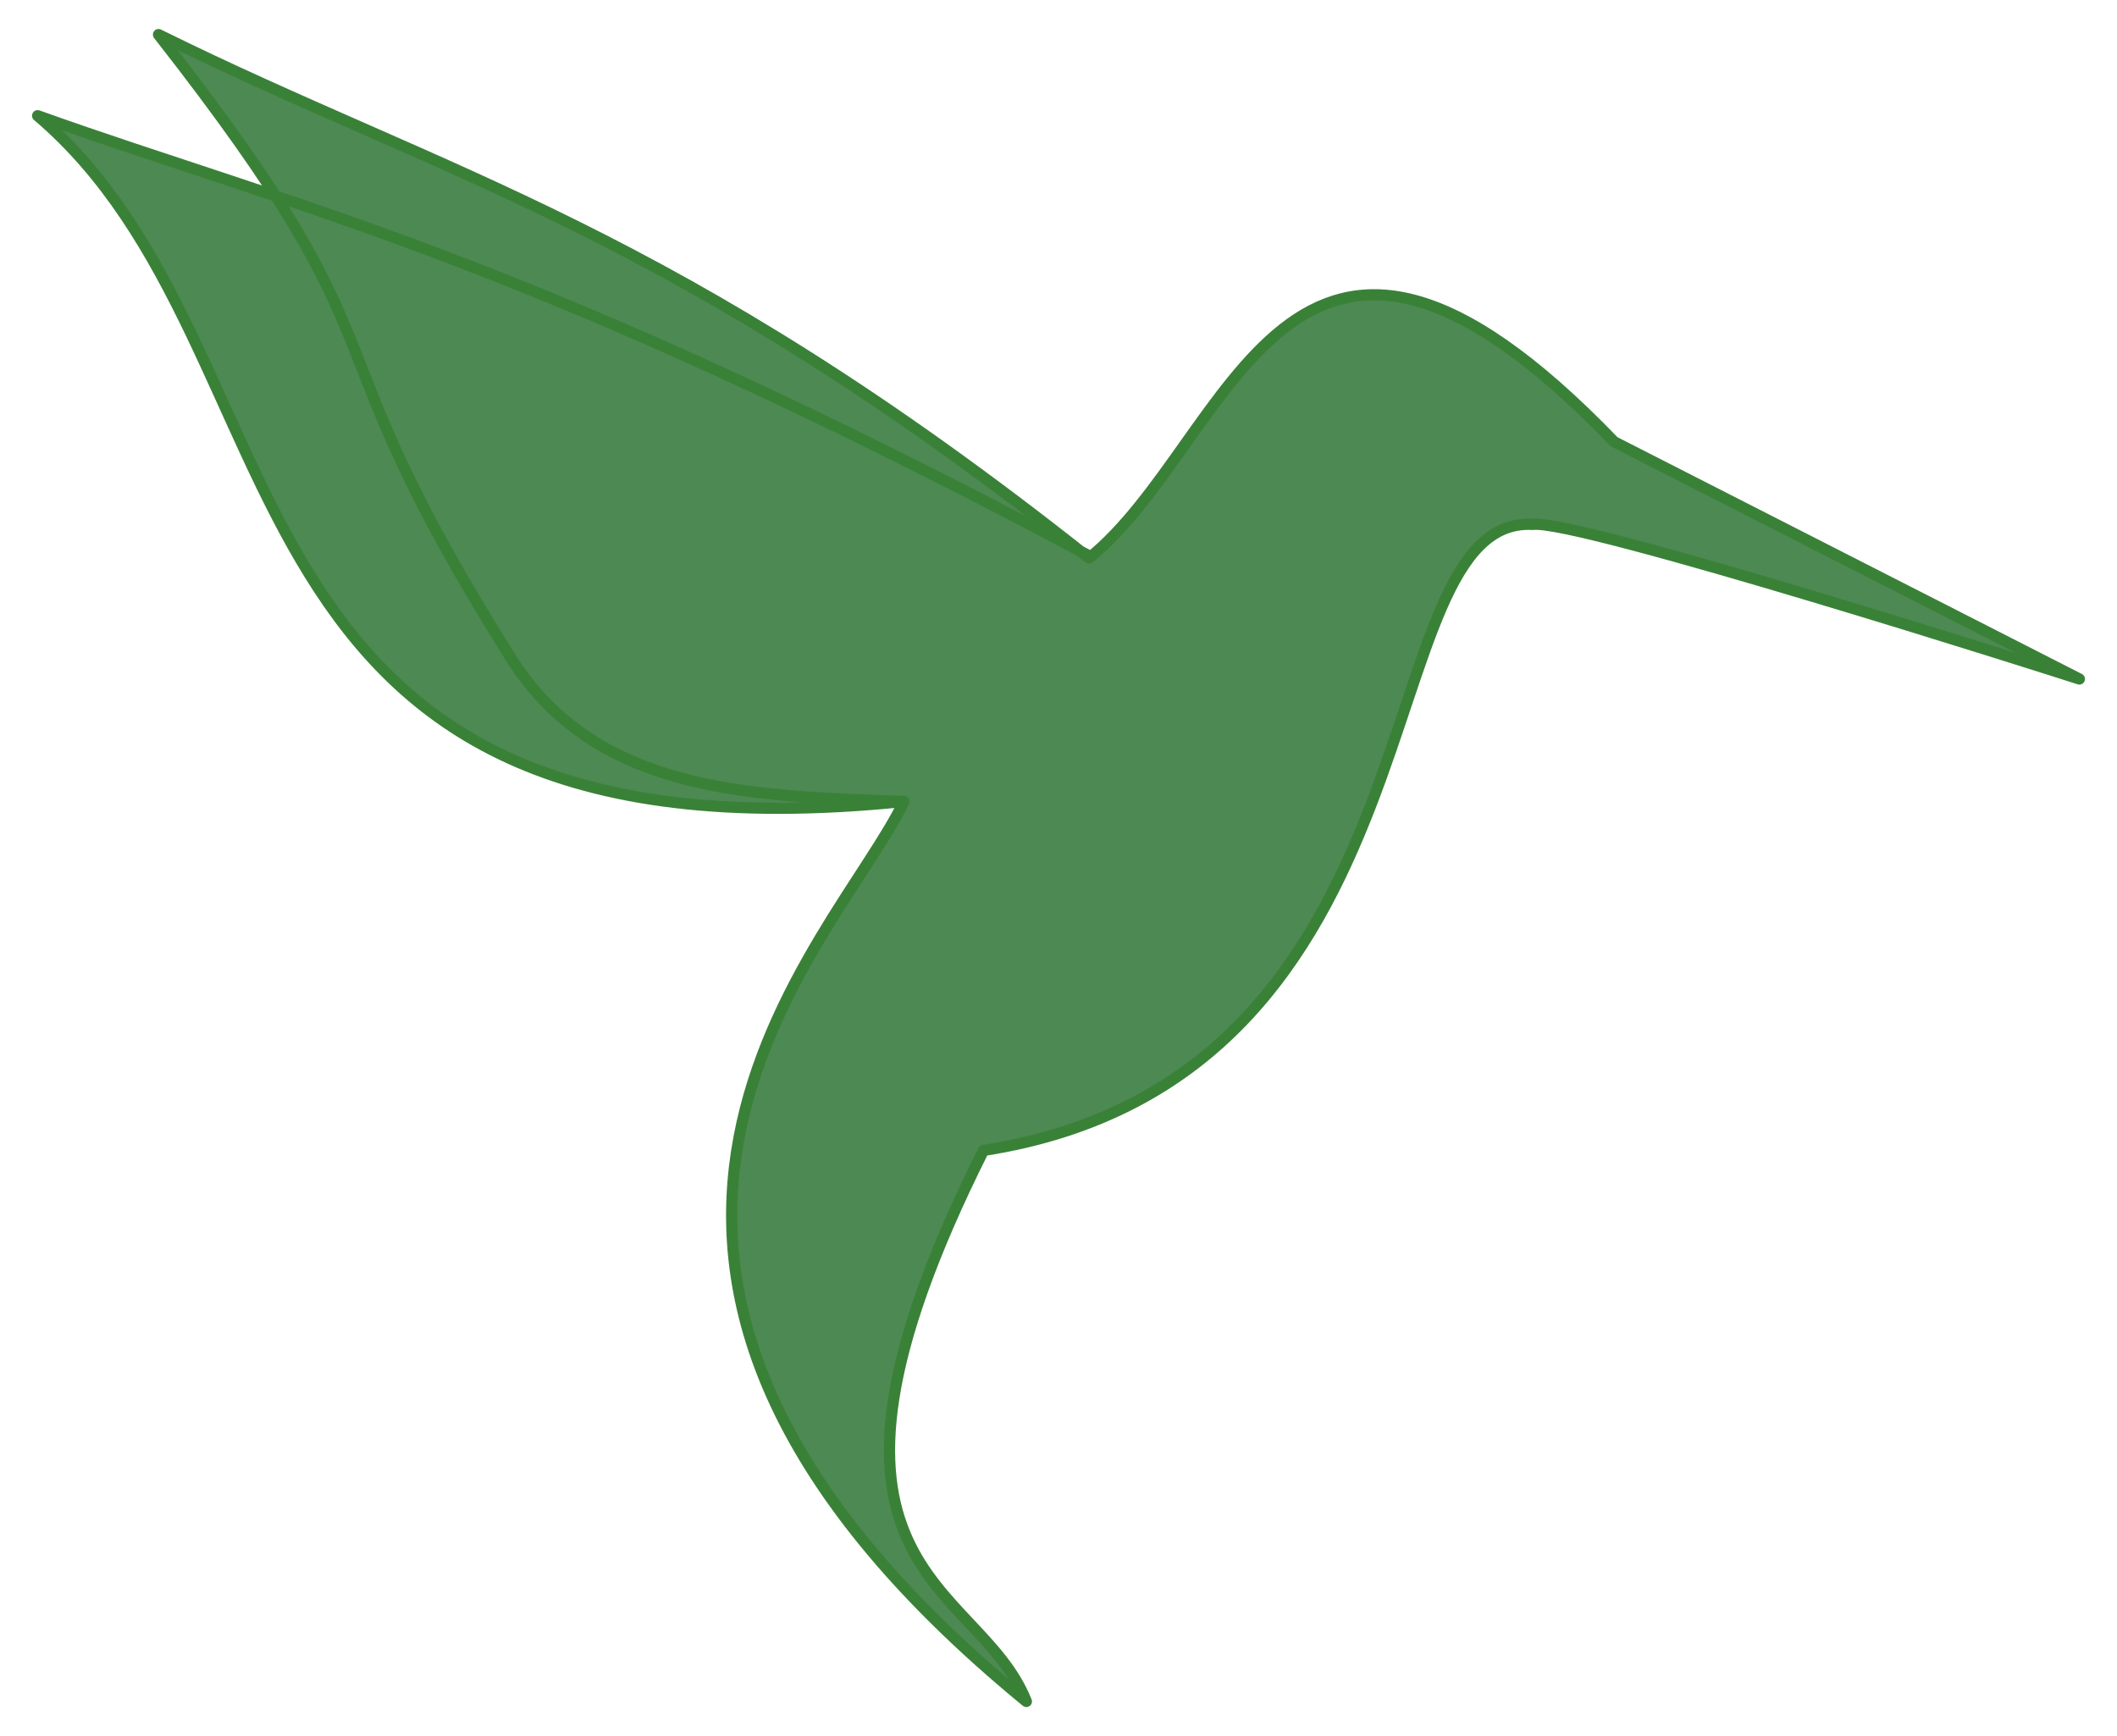 <?xml version="1.0" encoding="UTF-8" standalone="no"?>
<!-- Created with Inkscape (http://www.inkscape.org/) -->

<svg
   width="50mm"
   height="41mm"
   viewBox="0 0 50 41"
   version="1.1"
   id="svg1969"
   xml:space="preserve"
   inkscape:version="1.2.1 (9c6d41e410, 2022-07-14)"
   sodipodi:docname="logo.svg"
   xmlns:inkscape="http://www.inkscape.org/namespaces/inkscape"
   xmlns:sodipodi="http://sodipodi.sourceforge.net/DTD/sodipodi-0.dtd"
   xmlns="http://www.w3.org/2000/svg"
   xmlns:svg="http://www.w3.org/2000/svg"><sodipodi:namedview
     id="namedview1971"
     pagecolor="#ffffff"
     bordercolor="#666666"
     borderopacity="1.0"
     inkscape:showpageshadow="2"
     inkscape:pageopacity="0.0"
     inkscape:pagecheckerboard="0"
     inkscape:deskcolor="#d1d1d1"
     inkscape:document-units="mm"
     showgrid="false"
     inkscape:zoom="5.1754899"
     inkscape:cx="108.97519"
     inkscape:cy="111.48703"
     inkscape:window-width="3440"
     inkscape:window-height="1369"
     inkscape:window-x="3832"
     inkscape:window-y="500"
     inkscape:window-maximized="1"
     inkscape:current-layer="layer1" /><defs
     id="defs1966" /><g
     inkscape:label="Calque 1"
     inkscape:groupmode="layer"
     id="layer1"><path
       style="fill:#4d8952;fill-opacity:1;stroke:#3a8138;stroke-width:0.265px;stroke-linecap:round;stroke-linejoin:round;stroke-opacity:1"
       d="M 25.687,13.108 C 12.485,6.072 6.998,4.915 0.889,2.733 7.453,8.314 4.628,20.638 21.349,18.928 c -1.528,3.263 -9.822,10.823 2.892,21.256 -1.151,-2.902 -6.022,-3.018 -1.012,-13.014 11.07,-1.721 8.967,-15.016 12.977,-14.785 1.033,-0.138 12.278,3.448 12.905,3.651 l -10.989,-5.603 c -7.723,-8.022 -9,0.003 -12.399,2.747 C 15.907,5.398 10.559,4.186 3.744,0.817 9.874,8.643 7.028,7.522 12.059,15.529 c 1.996,3.177 5.608,3.271 9.254,3.398"
       id="path2528"
       sodipodi:nodetypes="ccccccccccsc" /></g></svg>
